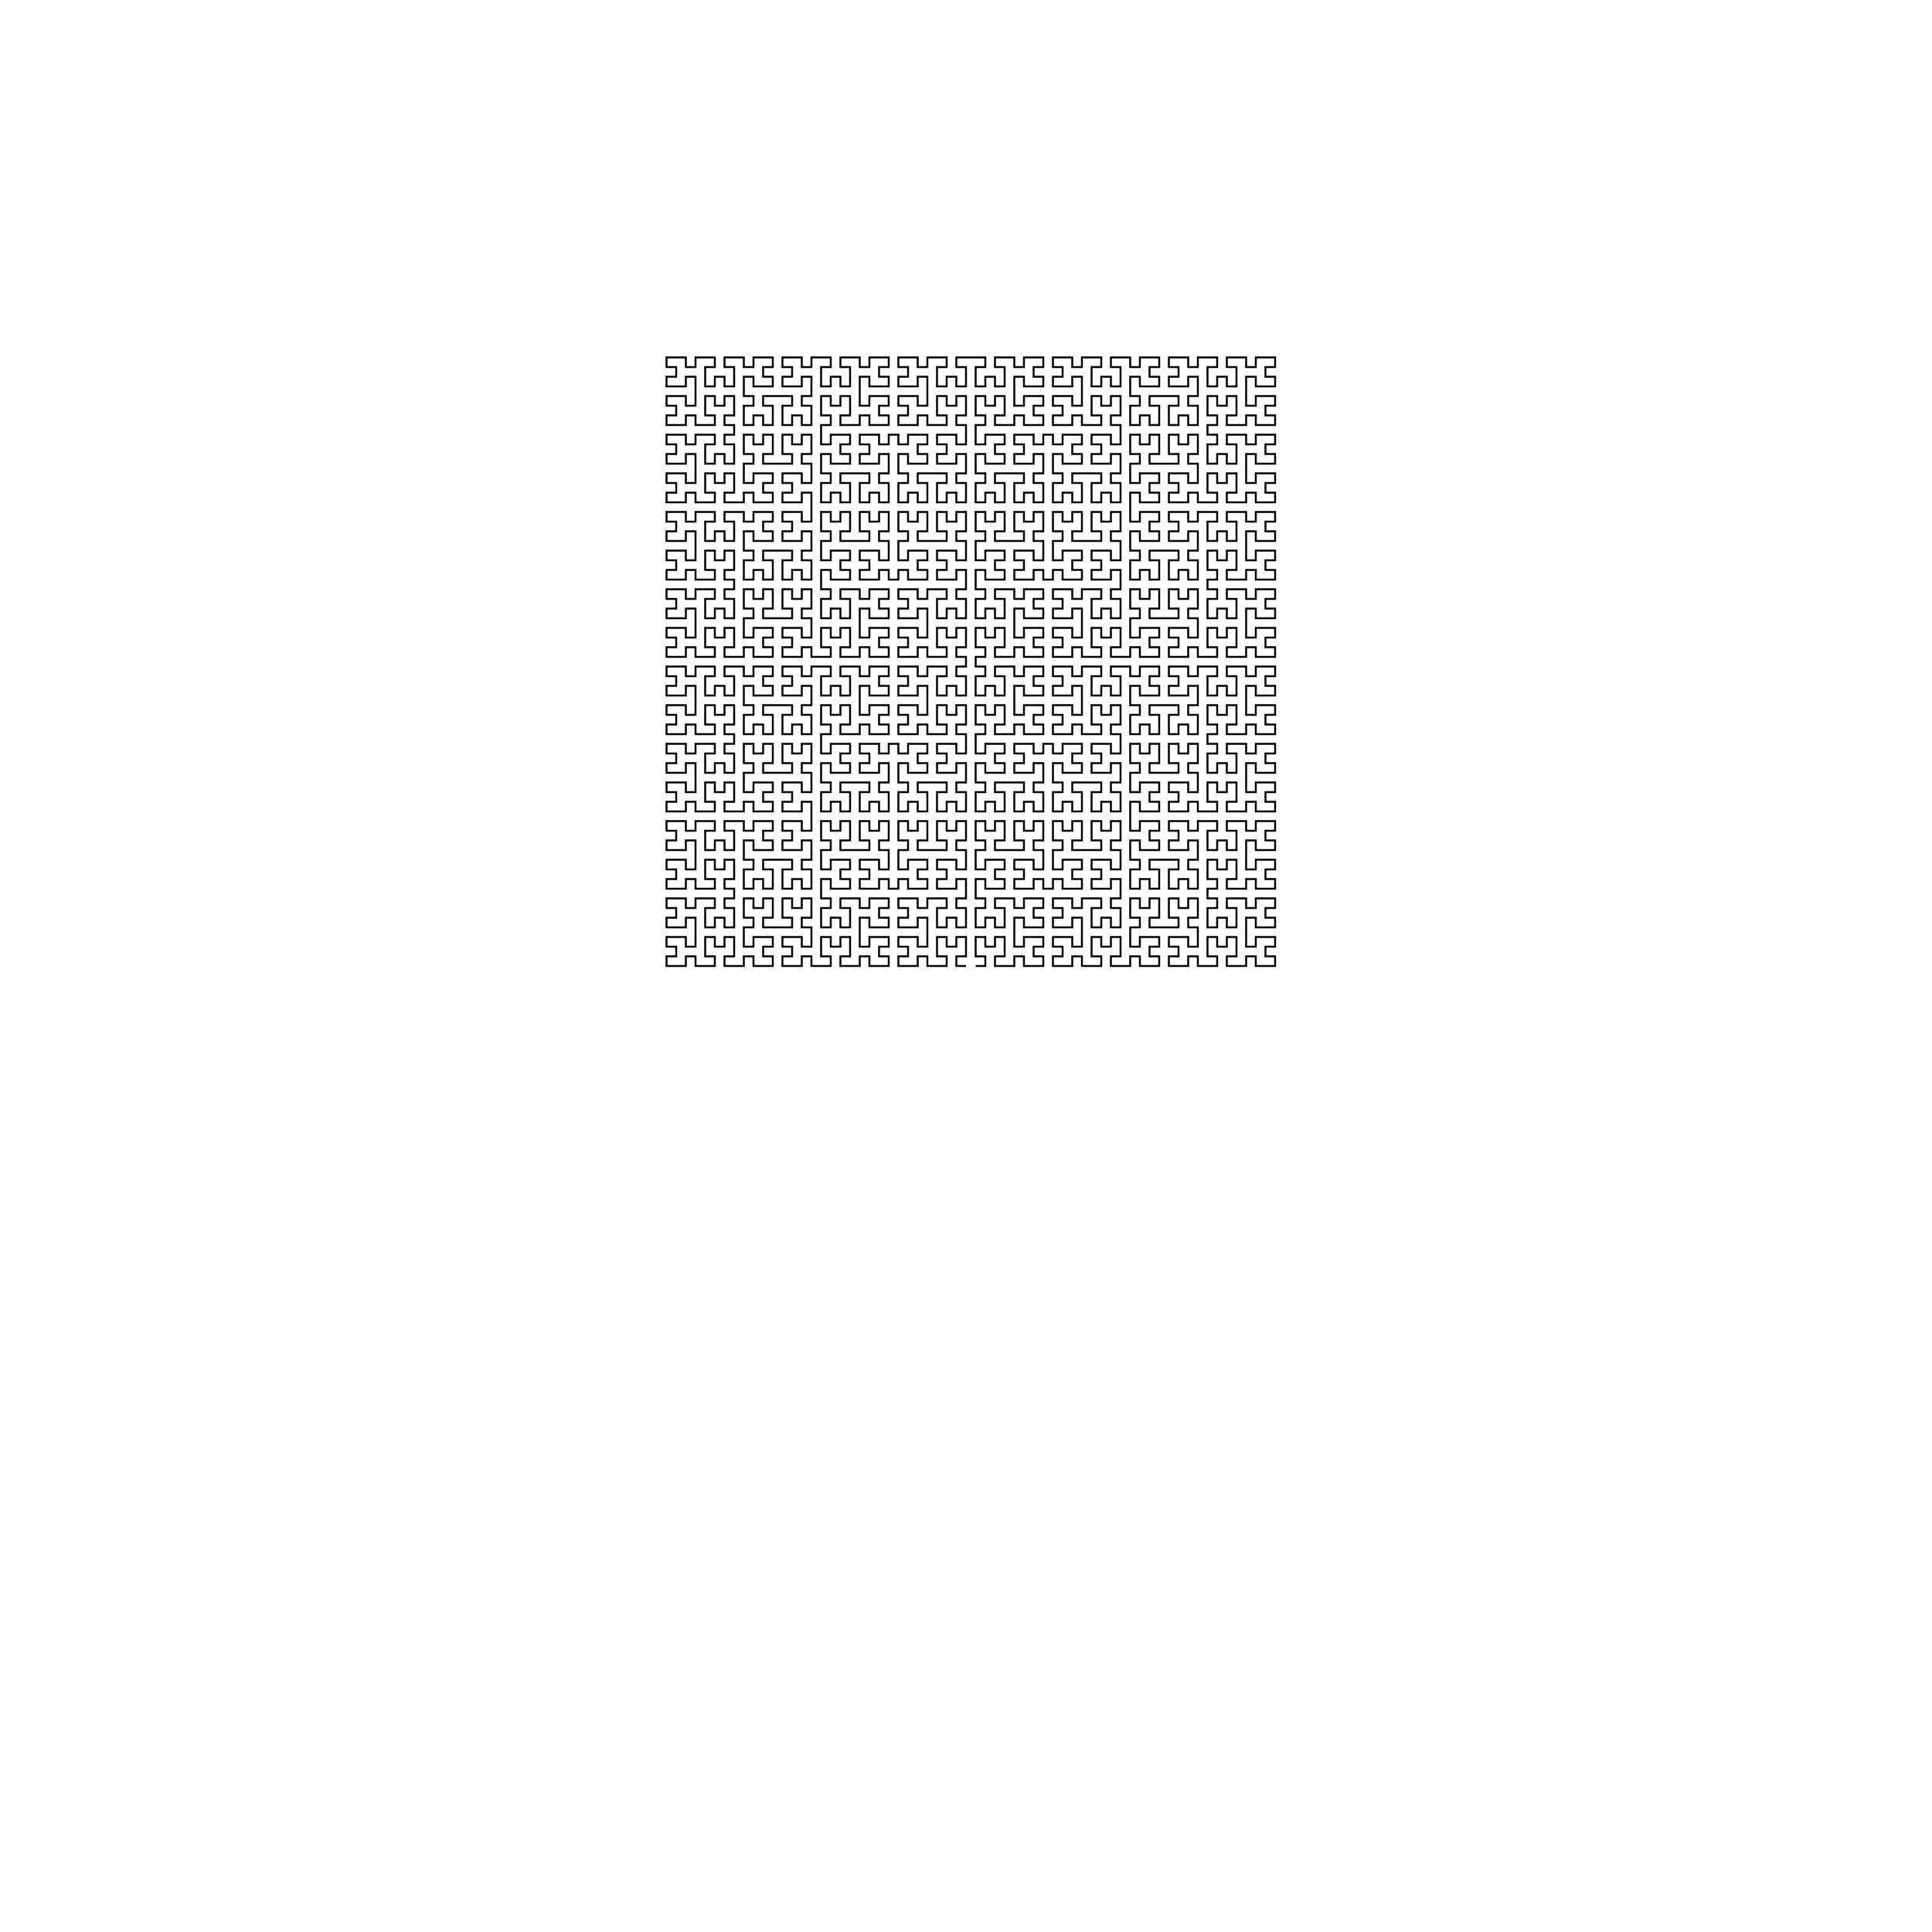 <?xml version="1.0" encoding="UTF-8"?>
<svg xmlns="http://www.w3.org/2000/svg" xmlns:xlink="http://www.w3.org/1999/xlink" width="1024pt" height="1024pt" viewBox="0 0 1024 1024" version="1.1">
<g id="surface26">
<path style="fill:none;stroke-width:0.001;stroke-linecap:butt;stroke-linejoin:miter;stroke:rgb(0%,0%,0%);stroke-opacity:1;stroke-miterlimit:10;" d="M 0.5 0.5 L 0.495 0.5 L 0.495 0.495 L 0.5 0.495 L 0.5 0.485 L 0.495 0.485 L 0.495 0.49 L 0.49 0.49 L 0.49 0.485 L 0.485 0.485 L 0.485 0.495 L 0.49 0.495 L 0.49 0.5 L 0.48 0.5 L 0.48 0.495 L 0.475 0.495 L 0.475 0.5 L 0.465 0.5 L 0.465 0.495 L 0.47 0.495 L 0.47 0.49 L 0.465 0.49 L 0.465 0.485 L 0.475 0.485 L 0.475 0.49 L 0.48 0.49 L 0.48 0.475 L 0.475 0.475 L 0.475 0.48 L 0.465 0.48 L 0.465 0.475 L 0.47 0.475 L 0.47 0.47 L 0.465 0.47 L 0.465 0.465 L 0.475 0.465 L 0.475 0.47 L 0.48 0.47 L 0.48 0.465 L 0.49 0.465 L 0.49 0.47 L 0.485 0.47 L 0.485 0.48 L 0.49 0.48 L 0.49 0.475 L 0.495 0.475 L 0.495 0.48 L 0.5 0.48 L 0.5 0.47 L 0.495 0.47 L 0.495 0.465 L 0.5 0.465 L 0.5 0.455 L 0.495 0.455 L 0.495 0.46 L 0.485 0.46 L 0.485 0.455 L 0.49 0.455 L 0.49 0.45 L 0.485 0.45 L 0.485 0.445 L 0.495 0.445 L 0.495 0.45 L 0.5 0.45 L 0.5 0.44 L 0.495 0.44 L 0.495 0.435 L 0.5 0.435 L 0.5 0.425 L 0.495 0.425 L 0.495 0.43 L 0.49 0.43 L 0.49 0.425 L 0.485 0.425 L 0.485 0.435 L 0.49 0.435 L 0.49 0.44 L 0.475 0.44 L 0.475 0.435 L 0.48 0.435 L 0.48 0.425 L 0.475 0.425 L 0.475 0.43 L 0.47 0.43 L 0.47 0.425 L 0.465 0.425 L 0.465 0.435 L 0.47 0.435 L 0.47 0.44 L 0.465 0.44 L 0.465 0.45 L 0.47 0.45 L 0.47 0.445 L 0.48 0.445 L 0.48 0.45 L 0.475 0.45 L 0.475 0.455 L 0.48 0.455 L 0.48 0.46 L 0.47 0.46 L 0.47 0.455 L 0.465 0.455 L 0.465 0.46 L 0.46 0.46 L 0.46 0.455 L 0.455 0.455 L 0.455 0.46 L 0.445 0.46 L 0.445 0.455 L 0.45 0.455 L 0.45 0.45 L 0.445 0.45 L 0.445 0.445 L 0.455 0.445 L 0.455 0.45 L 0.46 0.45 L 0.46 0.44 L 0.455 0.44 L 0.455 0.435 L 0.46 0.435 L 0.46 0.425 L 0.455 0.425 L 0.455 0.43 L 0.45 0.43 L 0.45 0.425 L 0.445 0.425 L 0.445 0.435 L 0.45 0.435 L 0.45 0.44 L 0.435 0.44 L 0.435 0.435 L 0.44 0.435 L 0.44 0.425 L 0.435 0.425 L 0.435 0.43 L 0.43 0.43 L 0.43 0.425 L 0.425 0.425 L 0.425 0.435 L 0.43 0.435 L 0.43 0.44 L 0.425 0.44 L 0.425 0.45 L 0.43 0.45 L 0.43 0.445 L 0.44 0.445 L 0.44 0.45 L 0.435 0.45 L 0.435 0.455 L 0.44 0.455 L 0.44 0.46 L 0.43 0.46 L 0.43 0.455 L 0.425 0.455 L 0.425 0.465 L 0.43 0.465 L 0.43 0.47 L 0.425 0.47 L 0.425 0.48 L 0.43 0.48 L 0.43 0.475 L 0.435 0.475 L 0.435 0.48 L 0.44 0.48 L 0.44 0.47 L 0.435 0.47 L 0.435 0.465 L 0.445 0.465 L 0.445 0.47 L 0.45 0.47 L 0.45 0.465 L 0.46 0.465 L 0.46 0.47 L 0.455 0.47 L 0.455 0.475 L 0.46 0.475 L 0.46 0.48 L 0.45 0.48 L 0.45 0.475 L 0.445 0.475 L 0.445 0.49 L 0.45 0.49 L 0.45 0.485 L 0.46 0.485 L 0.46 0.49 L 0.455 0.49 L 0.455 0.495 L 0.46 0.495 L 0.46 0.5 L 0.45 0.5 L 0.45 0.495 L 0.445 0.495 L 0.445 0.5 L 0.435 0.5 L 0.435 0.495 L 0.44 0.495 L 0.44 0.485 L 0.435 0.485 L 0.435 0.49 L 0.43 0.49 L 0.43 0.485 L 0.425 0.485 L 0.425 0.495 L 0.43 0.495 L 0.43 0.5 L 0.42 0.5 L 0.42 0.495 L 0.415 0.495 L 0.415 0.5 L 0.405 0.5 L 0.405 0.495 L 0.41 0.495 L 0.41 0.49 L 0.405 0.49 L 0.405 0.485 L 0.415 0.485 L 0.415 0.49 L 0.42 0.49 L 0.42 0.48 L 0.415 0.48 L 0.415 0.475 L 0.42 0.475 L 0.42 0.465 L 0.415 0.465 L 0.415 0.47 L 0.41 0.47 L 0.41 0.465 L 0.405 0.465 L 0.405 0.475 L 0.41 0.475 L 0.41 0.48 L 0.395 0.48 L 0.395 0.475 L 0.4 0.475 L 0.4 0.465 L 0.395 0.465 L 0.395 0.47 L 0.39 0.47 L 0.39 0.465 L 0.385 0.465 L 0.385 0.475 L 0.39 0.475 L 0.39 0.48 L 0.385 0.48 L 0.385 0.49 L 0.39 0.49 L 0.39 0.485 L 0.4 0.485 L 0.4 0.49 L 0.395 0.49 L 0.395 0.495 L 0.4 0.495 L 0.4 0.5 L 0.39 0.5 L 0.39 0.495 L 0.385 0.495 L 0.385 0.5 L 0.375 0.5 L 0.375 0.495 L 0.38 0.495 L 0.38 0.485 L 0.375 0.485 L 0.375 0.49 L 0.37 0.49 L 0.37 0.485 L 0.365 0.485 L 0.365 0.495 L 0.37 0.495 L 0.37 0.5 L 0.36 0.5 L 0.36 0.495 L 0.355 0.495 L 0.355 0.5 L 0.345 0.5 L 0.345 0.495 L 0.35 0.495 L 0.35 0.49 L 0.345 0.49 L 0.345 0.485 L 0.355 0.485 L 0.355 0.49 L 0.36 0.49 L 0.36 0.475 L 0.355 0.475 L 0.355 0.48 L 0.345 0.48 L 0.345 0.475 L 0.35 0.475 L 0.35 0.47 L 0.345 0.47 L 0.345 0.465 L 0.355 0.465 L 0.355 0.47 L 0.36 0.47 L 0.36 0.465 L 0.37 0.465 L 0.37 0.47 L 0.365 0.47 L 0.365 0.48 L 0.37 0.48 L 0.37 0.475 L 0.375 0.475 L 0.375 0.48 L 0.38 0.48 L 0.38 0.47 L 0.375 0.47 L 0.375 0.465 L 0.38 0.465 L 0.38 0.46 L 0.375 0.46 L 0.375 0.455 L 0.38 0.455 L 0.38 0.445 L 0.375 0.445 L 0.375 0.45 L 0.37 0.45 L 0.37 0.445 L 0.365 0.445 L 0.365 0.455 L 0.37 0.455 L 0.37 0.46 L 0.36 0.46 L 0.36 0.455 L 0.355 0.455 L 0.355 0.46 L 0.345 0.46 L 0.345 0.455 L 0.35 0.455 L 0.35 0.45 L 0.345 0.45 L 0.345 0.445 L 0.355 0.445 L 0.355 0.45 L 0.36 0.45 L 0.36 0.435 L 0.355 0.435 L 0.355 0.44 L 0.345 0.44 L 0.345 0.435 L 0.35 0.435 L 0.35 0.43 L 0.345 0.43 L 0.345 0.425 L 0.355 0.425 L 0.355 0.43 L 0.36 0.43 L 0.36 0.425 L 0.37 0.425 L 0.37 0.43 L 0.365 0.43 L 0.365 0.44 L 0.37 0.44 L 0.37 0.435 L 0.375 0.435 L 0.375 0.44 L 0.38 0.44 L 0.38 0.43 L 0.375 0.43 L 0.375 0.425 L 0.385 0.425 L 0.385 0.43 L 0.39 0.43 L 0.39 0.425 L 0.4 0.425 L 0.4 0.43 L 0.395 0.43 L 0.395 0.435 L 0.4 0.435 L 0.4 0.44 L 0.39 0.44 L 0.39 0.435 L 0.385 0.435 L 0.385 0.445 L 0.39 0.445 L 0.39 0.45 L 0.385 0.45 L 0.385 0.46 L 0.39 0.46 L 0.39 0.455 L 0.395 0.455 L 0.395 0.46 L 0.4 0.46 L 0.4 0.45 L 0.395 0.45 L 0.395 0.445 L 0.41 0.445 L 0.41 0.45 L 0.405 0.45 L 0.405 0.46 L 0.41 0.46 L 0.41 0.455 L 0.415 0.455 L 0.415 0.46 L 0.42 0.46 L 0.42 0.45 L 0.415 0.45 L 0.415 0.445 L 0.42 0.445 L 0.42 0.435 L 0.415 0.435 L 0.415 0.44 L 0.405 0.44 L 0.405 0.435 L 0.41 0.435 L 0.41 0.43 L 0.405 0.43 L 0.405 0.425 L 0.415 0.425 L 0.415 0.43 L 0.42 0.43 L 0.42 0.415 L 0.415 0.415 L 0.415 0.42 L 0.405 0.42 L 0.405 0.415 L 0.41 0.415 L 0.41 0.41 L 0.405 0.41 L 0.405 0.405 L 0.415 0.405 L 0.415 0.41 L 0.42 0.41 L 0.42 0.4 L 0.415 0.4 L 0.415 0.395 L 0.42 0.395 L 0.42 0.385 L 0.415 0.385 L 0.415 0.39 L 0.41 0.39 L 0.41 0.385 L 0.405 0.385 L 0.405 0.395 L 0.41 0.395 L 0.41 0.4 L 0.395 0.4 L 0.395 0.395 L 0.4 0.395 L 0.4 0.385 L 0.395 0.385 L 0.395 0.39 L 0.39 0.39 L 0.39 0.385 L 0.385 0.385 L 0.385 0.395 L 0.39 0.395 L 0.39 0.4 L 0.385 0.4 L 0.385 0.41 L 0.39 0.41 L 0.39 0.405 L 0.4 0.405 L 0.4 0.41 L 0.395 0.41 L 0.395 0.415 L 0.4 0.415 L 0.4 0.42 L 0.39 0.42 L 0.39 0.415 L 0.385 0.415 L 0.385 0.42 L 0.375 0.42 L 0.375 0.415 L 0.38 0.415 L 0.38 0.405 L 0.375 0.405 L 0.375 0.41 L 0.37 0.41 L 0.37 0.405 L 0.365 0.405 L 0.365 0.415 L 0.37 0.415 L 0.37 0.42 L 0.36 0.42 L 0.36 0.415 L 0.355 0.415 L 0.355 0.42 L 0.345 0.42 L 0.345 0.415 L 0.35 0.415 L 0.35 0.41 L 0.345 0.41 L 0.345 0.405 L 0.355 0.405 L 0.355 0.41 L 0.36 0.41 L 0.36 0.395 L 0.355 0.395 L 0.355 0.4 L 0.345 0.4 L 0.345 0.395 L 0.35 0.395 L 0.35 0.39 L 0.345 0.39 L 0.345 0.385 L 0.355 0.385 L 0.355 0.39 L 0.36 0.39 L 0.36 0.385 L 0.37 0.385 L 0.37 0.39 L 0.365 0.39 L 0.365 0.4 L 0.37 0.4 L 0.37 0.395 L 0.375 0.395 L 0.375 0.4 L 0.38 0.4 L 0.38 0.39 L 0.375 0.39 L 0.375 0.385 L 0.38 0.385 L 0.38 0.38 L 0.375 0.38 L 0.375 0.375 L 0.38 0.375 L 0.38 0.365 L 0.375 0.365 L 0.375 0.37 L 0.37 0.37 L 0.37 0.365 L 0.365 0.365 L 0.365 0.375 L 0.37 0.375 L 0.37 0.38 L 0.36 0.38 L 0.36 0.375 L 0.355 0.375 L 0.355 0.38 L 0.345 0.38 L 0.345 0.375 L 0.35 0.375 L 0.35 0.37 L 0.345 0.37 L 0.345 0.365 L 0.355 0.365 L 0.355 0.37 L 0.36 0.37 L 0.36 0.355 L 0.355 0.355 L 0.355 0.36 L 0.345 0.36 L 0.345 0.355 L 0.35 0.355 L 0.35 0.35 L 0.345 0.35 L 0.345 0.345 L 0.355 0.345 L 0.355 0.35 L 0.36 0.35 L 0.36 0.345 L 0.37 0.345 L 0.37 0.35 L 0.365 0.35 L 0.365 0.36 L 0.37 0.36 L 0.37 0.355 L 0.375 0.355 L 0.375 0.36 L 0.38 0.36 L 0.38 0.35 L 0.375 0.35 L 0.375 0.345 L 0.385 0.345 L 0.385 0.35 L 0.39 0.35 L 0.39 0.345 L 0.4 0.345 L 0.4 0.35 L 0.395 0.35 L 0.395 0.355 L 0.4 0.355 L 0.4 0.36 L 0.39 0.36 L 0.39 0.355 L 0.385 0.355 L 0.385 0.365 L 0.39 0.365 L 0.39 0.37 L 0.385 0.37 L 0.385 0.38 L 0.39 0.38 L 0.39 0.375 L 0.395 0.375 L 0.395 0.38 L 0.4 0.38 L 0.4 0.37 L 0.395 0.37 L 0.395 0.365 L 0.41 0.365 L 0.41 0.37 L 0.405 0.37 L 0.405 0.38 L 0.41 0.38 L 0.41 0.375 L 0.415 0.375 L 0.415 0.38 L 0.42 0.38 L 0.42 0.37 L 0.415 0.37 L 0.415 0.365 L 0.42 0.365 L 0.42 0.355 L 0.415 0.355 L 0.415 0.36 L 0.405 0.36 L 0.405 0.355 L 0.41 0.355 L 0.41 0.35 L 0.405 0.35 L 0.405 0.345 L 0.415 0.345 L 0.415 0.35 L 0.42 0.35 L 0.42 0.345 L 0.43 0.345 L 0.43 0.35 L 0.425 0.35 L 0.425 0.36 L 0.43 0.36 L 0.43 0.355 L 0.435 0.355 L 0.435 0.36 L 0.44 0.36 L 0.44 0.35 L 0.435 0.35 L 0.435 0.345 L 0.445 0.345 L 0.445 0.35 L 0.45 0.35 L 0.45 0.345 L 0.46 0.345 L 0.46 0.35 L 0.455 0.35 L 0.455 0.355 L 0.46 0.355 L 0.46 0.36 L 0.45 0.36 L 0.45 0.355 L 0.445 0.355 L 0.445 0.37 L 0.45 0.37 L 0.45 0.365 L 0.46 0.365 L 0.46 0.37 L 0.455 0.37 L 0.455 0.375 L 0.46 0.375 L 0.46 0.38 L 0.45 0.38 L 0.45 0.375 L 0.445 0.375 L 0.445 0.38 L 0.435 0.38 L 0.435 0.375 L 0.44 0.375 L 0.44 0.365 L 0.435 0.365 L 0.435 0.37 L 0.43 0.37 L 0.43 0.365 L 0.425 0.365 L 0.425 0.375 L 0.43 0.375 L 0.43 0.38 L 0.425 0.38 L 0.425 0.39 L 0.43 0.39 L 0.43 0.385 L 0.44 0.385 L 0.44 0.39 L 0.435 0.39 L 0.435 0.395 L 0.44 0.395 L 0.44 0.4 L 0.43 0.4 L 0.43 0.395 L 0.425 0.395 L 0.425 0.405 L 0.43 0.405 L 0.43 0.41 L 0.425 0.41 L 0.425 0.42 L 0.43 0.42 L 0.43 0.415 L 0.435 0.415 L 0.435 0.42 L 0.44 0.42 L 0.44 0.41 L 0.435 0.41 L 0.435 0.405 L 0.45 0.405 L 0.45 0.41 L 0.445 0.41 L 0.445 0.42 L 0.45 0.42 L 0.45 0.415 L 0.455 0.415 L 0.455 0.42 L 0.46 0.42 L 0.46 0.41 L 0.455 0.41 L 0.455 0.405 L 0.46 0.405 L 0.46 0.395 L 0.455 0.395 L 0.455 0.4 L 0.445 0.4 L 0.445 0.395 L 0.45 0.395 L 0.45 0.39 L 0.445 0.39 L 0.445 0.385 L 0.455 0.385 L 0.455 0.39 L 0.46 0.39 L 0.46 0.385 L 0.465 0.385 L 0.465 0.39 L 0.47 0.39 L 0.47 0.385 L 0.48 0.385 L 0.48 0.39 L 0.475 0.39 L 0.475 0.395 L 0.48 0.395 L 0.48 0.4 L 0.47 0.4 L 0.47 0.395 L 0.465 0.395 L 0.465 0.405 L 0.47 0.405 L 0.47 0.41 L 0.465 0.41 L 0.465 0.42 L 0.47 0.42 L 0.47 0.415 L 0.475 0.415 L 0.475 0.42 L 0.48 0.42 L 0.48 0.41 L 0.475 0.41 L 0.475 0.405 L 0.49 0.405 L 0.49 0.41 L 0.485 0.41 L 0.485 0.42 L 0.49 0.42 L 0.49 0.415 L 0.495 0.415 L 0.495 0.42 L 0.5 0.42 L 0.5 0.41 L 0.495 0.41 L 0.495 0.405 L 0.5 0.405 L 0.5 0.395 L 0.495 0.395 L 0.495 0.4 L 0.485 0.4 L 0.485 0.395 L 0.49 0.395 L 0.49 0.39 L 0.485 0.39 L 0.485 0.385 L 0.495 0.385 L 0.495 0.39 L 0.5 0.39 L 0.5 0.38 L 0.495 0.38 L 0.495 0.375 L 0.5 0.375 L 0.5 0.365 L 0.495 0.365 L 0.495 0.37 L 0.49 0.37 L 0.49 0.365 L 0.485 0.365 L 0.485 0.375 L 0.49 0.375 L 0.49 0.38 L 0.48 0.38 L 0.48 0.375 L 0.475 0.375 L 0.475 0.38 L 0.465 0.38 L 0.465 0.375 L 0.47 0.375 L 0.47 0.37 L 0.465 0.37 L 0.465 0.365 L 0.475 0.365 L 0.475 0.37 L 0.48 0.37 L 0.48 0.355 L 0.475 0.355 L 0.475 0.36 L 0.465 0.36 L 0.465 0.355 L 0.47 0.355 L 0.47 0.35 L 0.465 0.35 L 0.465 0.345 L 0.475 0.345 L 0.475 0.35 L 0.48 0.35 L 0.48 0.345 L 0.49 0.345 L 0.49 0.35 L 0.485 0.35 L 0.485 0.36 L 0.49 0.36 L 0.49 0.355 L 0.495 0.355 L 0.495 0.36 L 0.5 0.36 L 0.5 0.35 L 0.495 0.35 L 0.495 0.345 L 0.5 0.345 L 0.5 0.34 L 0.495 0.34 L 0.495 0.335 L 0.5 0.335 L 0.5 0.325 L 0.495 0.325 L 0.495 0.33 L 0.49 0.33 L 0.49 0.325 L 0.485 0.325 L 0.485 0.335 L 0.49 0.335 L 0.49 0.34 L 0.48 0.34 L 0.48 0.335 L 0.475 0.335 L 0.475 0.34 L 0.465 0.34 L 0.465 0.335 L 0.47 0.335 L 0.47 0.33 L 0.465 0.33 L 0.465 0.325 L 0.475 0.325 L 0.475 0.33 L 0.48 0.33 L 0.48 0.315 L 0.475 0.315 L 0.475 0.32 L 0.465 0.32 L 0.465 0.315 L 0.47 0.315 L 0.47 0.31 L 0.465 0.31 L 0.465 0.305 L 0.475 0.305 L 0.475 0.31 L 0.48 0.31 L 0.48 0.305 L 0.49 0.305 L 0.49 0.31 L 0.485 0.31 L 0.485 0.32 L 0.49 0.32 L 0.49 0.315 L 0.495 0.315 L 0.495 0.32 L 0.5 0.32 L 0.5 0.31 L 0.495 0.31 L 0.495 0.305 L 0.5 0.305 L 0.5 0.295 L 0.495 0.295 L 0.495 0.3 L 0.485 0.3 L 0.485 0.295 L 0.49 0.295 L 0.49 0.29 L 0.485 0.29 L 0.485 0.285 L 0.495 0.285 L 0.495 0.29 L 0.5 0.29 L 0.5 0.28 L 0.495 0.28 L 0.495 0.275 L 0.5 0.275 L 0.5 0.265 L 0.495 0.265 L 0.495 0.27 L 0.49 0.27 L 0.49 0.265 L 0.485 0.265 L 0.485 0.275 L 0.49 0.275 L 0.49 0.28 L 0.475 0.28 L 0.475 0.275 L 0.48 0.275 L 0.48 0.265 L 0.475 0.265 L 0.475 0.27 L 0.47 0.27 L 0.47 0.265 L 0.465 0.265 L 0.465 0.275 L 0.47 0.275 L 0.47 0.28 L 0.465 0.28 L 0.465 0.29 L 0.47 0.29 L 0.47 0.285 L 0.48 0.285 L 0.48 0.29 L 0.475 0.29 L 0.475 0.295 L 0.48 0.295 L 0.48 0.3 L 0.47 0.3 L 0.47 0.295 L 0.465 0.295 L 0.465 0.3 L 0.46 0.3 L 0.46 0.295 L 0.455 0.295 L 0.455 0.3 L 0.445 0.3 L 0.445 0.295 L 0.45 0.295 L 0.45 0.29 L 0.445 0.29 L 0.445 0.285 L 0.455 0.285 L 0.455 0.29 L 0.46 0.29 L 0.46 0.28 L 0.455 0.28 L 0.455 0.275 L 0.46 0.275 L 0.46 0.265 L 0.455 0.265 L 0.455 0.27 L 0.45 0.27 L 0.45 0.265 L 0.445 0.265 L 0.445 0.275 L 0.45 0.275 L 0.45 0.28 L 0.435 0.28 L 0.435 0.275 L 0.44 0.275 L 0.44 0.265 L 0.435 0.265 L 0.435 0.27 L 0.43 0.27 L 0.43 0.265 L 0.425 0.265 L 0.425 0.275 L 0.43 0.275 L 0.43 0.28 L 0.425 0.28 L 0.425 0.29 L 0.43 0.29 L 0.43 0.285 L 0.44 0.285 L 0.44 0.29 L 0.435 0.29 L 0.435 0.295 L 0.44 0.295 L 0.44 0.3 L 0.43 0.3 L 0.43 0.295 L 0.425 0.295 L 0.425 0.305 L 0.43 0.305 L 0.43 0.31 L 0.425 0.31 L 0.425 0.32 L 0.43 0.32 L 0.43 0.315 L 0.435 0.315 L 0.435 0.32 L 0.44 0.32 L 0.44 0.31 L 0.435 0.31 L 0.435 0.305 L 0.445 0.305 L 0.445 0.31 L 0.45 0.31 L 0.45 0.305 L 0.46 0.305 L 0.46 0.31 L 0.455 0.31 L 0.455 0.315 L 0.46 0.315 L 0.46 0.32 L 0.45 0.32 L 0.45 0.315 L 0.445 0.315 L 0.445 0.33 L 0.45 0.33 L 0.45 0.325 L 0.46 0.325 L 0.46 0.33 L 0.455 0.33 L 0.455 0.335 L 0.46 0.335 L 0.46 0.34 L 0.45 0.34 L 0.45 0.335 L 0.445 0.335 L 0.445 0.34 L 0.435 0.34 L 0.435 0.335 L 0.44 0.335 L 0.44 0.325 L 0.435 0.325 L 0.435 0.33 L 0.43 0.33 L 0.43 0.325 L 0.425 0.325 L 0.425 0.335 L 0.43 0.335 L 0.43 0.34 L 0.42 0.34 L 0.42 0.335 L 0.415 0.335 L 0.415 0.34 L 0.405 0.34 L 0.405 0.335 L 0.41 0.335 L 0.41 0.33 L 0.405 0.33 L 0.405 0.325 L 0.415 0.325 L 0.415 0.33 L 0.42 0.33 L 0.42 0.32 L 0.415 0.32 L 0.415 0.315 L 0.42 0.315 L 0.42 0.305 L 0.415 0.305 L 0.415 0.31 L 0.41 0.31 L 0.41 0.305 L 0.405 0.305 L 0.405 0.315 L 0.41 0.315 L 0.41 0.32 L 0.395 0.32 L 0.395 0.315 L 0.4 0.315 L 0.4 0.305 L 0.395 0.305 L 0.395 0.31 L 0.39 0.31 L 0.39 0.305 L 0.385 0.305 L 0.385 0.315 L 0.39 0.315 L 0.39 0.32 L 0.385 0.32 L 0.385 0.33 L 0.39 0.33 L 0.39 0.325 L 0.4 0.325 L 0.4 0.33 L 0.395 0.33 L 0.395 0.335 L 0.4 0.335 L 0.4 0.34 L 0.39 0.34 L 0.39 0.335 L 0.385 0.335 L 0.385 0.34 L 0.375 0.34 L 0.375 0.335 L 0.38 0.335 L 0.38 0.325 L 0.375 0.325 L 0.375 0.33 L 0.37 0.33 L 0.37 0.325 L 0.365 0.325 L 0.365 0.335 L 0.37 0.335 L 0.37 0.34 L 0.36 0.34 L 0.36 0.335 L 0.355 0.335 L 0.355 0.34 L 0.345 0.34 L 0.345 0.335 L 0.35 0.335 L 0.35 0.33 L 0.345 0.33 L 0.345 0.325 L 0.355 0.325 L 0.355 0.33 L 0.36 0.33 L 0.36 0.315 L 0.355 0.315 L 0.355 0.32 L 0.345 0.32 L 0.345 0.315 L 0.35 0.315 L 0.35 0.31 L 0.345 0.31 L 0.345 0.305 L 0.355 0.305 L 0.355 0.31 L 0.36 0.31 L 0.36 0.305 L 0.37 0.305 L 0.37 0.31 L 0.365 0.31 L 0.365 0.32 L 0.37 0.32 L 0.37 0.315 L 0.375 0.315 L 0.375 0.32 L 0.38 0.32 L 0.38 0.31 L 0.375 0.31 L 0.375 0.305 L 0.38 0.305 L 0.38 0.3 L 0.375 0.3 L 0.375 0.295 L 0.38 0.295 L 0.38 0.285 L 0.375 0.285 L 0.375 0.29 L 0.37 0.29 L 0.37 0.285 L 0.365 0.285 L 0.365 0.295 L 0.37 0.295 L 0.37 0.3 L 0.36 0.3 L 0.36 0.295 L 0.355 0.295 L 0.355 0.3 L 0.345 0.3 L 0.345 0.295 L 0.35 0.295 L 0.35 0.29 L 0.345 0.29 L 0.345 0.285 L 0.355 0.285 L 0.355 0.29 L 0.36 0.29 L 0.36 0.275 L 0.355 0.275 L 0.355 0.28 L 0.345 0.28 L 0.345 0.275 L 0.35 0.275 L 0.35 0.27 L 0.345 0.27 L 0.345 0.265 L 0.355 0.265 L 0.355 0.27 L 0.36 0.27 L 0.36 0.265 L 0.37 0.265 L 0.37 0.27 L 0.365 0.27 L 0.365 0.28 L 0.37 0.28 L 0.37 0.275 L 0.375 0.275 L 0.375 0.28 L 0.38 0.28 L 0.38 0.27 L 0.375 0.27 L 0.375 0.265 L 0.385 0.265 L 0.385 0.27 L 0.39 0.27 L 0.39 0.265 L 0.4 0.265 L 0.4 0.27 L 0.395 0.27 L 0.395 0.275 L 0.4 0.275 L 0.4 0.28 L 0.39 0.28 L 0.39 0.275 L 0.385 0.275 L 0.385 0.285 L 0.39 0.285 L 0.39 0.29 L 0.385 0.29 L 0.385 0.3 L 0.39 0.3 L 0.39 0.295 L 0.395 0.295 L 0.395 0.3 L 0.4 0.3 L 0.4 0.29 L 0.395 0.29 L 0.395 0.285 L 0.41 0.285 L 0.41 0.29 L 0.405 0.29 L 0.405 0.3 L 0.41 0.3 L 0.41 0.295 L 0.415 0.295 L 0.415 0.3 L 0.42 0.3 L 0.42 0.29 L 0.415 0.29 L 0.415 0.285 L 0.42 0.285 L 0.42 0.275 L 0.415 0.275 L 0.415 0.28 L 0.405 0.28 L 0.405 0.275 L 0.41 0.275 L 0.41 0.27 L 0.405 0.27 L 0.405 0.265 L 0.415 0.265 L 0.415 0.27 L 0.42 0.27 L 0.42 0.255 L 0.415 0.255 L 0.415 0.26 L 0.405 0.26 L 0.405 0.255 L 0.41 0.255 L 0.41 0.25 L 0.405 0.25 L 0.405 0.245 L 0.415 0.245 L 0.415 0.25 L 0.42 0.25 L 0.42 0.24 L 0.415 0.24 L 0.415 0.235 L 0.42 0.235 L 0.42 0.225 L 0.415 0.225 L 0.415 0.23 L 0.41 0.23 L 0.41 0.225 L 0.405 0.225 L 0.405 0.235 L 0.41 0.235 L 0.41 0.24 L 0.395 0.24 L 0.395 0.235 L 0.4 0.235 L 0.4 0.225 L 0.395 0.225 L 0.395 0.23 L 0.39 0.23 L 0.39 0.225 L 0.385 0.225 L 0.385 0.235 L 0.39 0.235 L 0.39 0.24 L 0.385 0.24 L 0.385 0.25 L 0.39 0.25 L 0.39 0.245 L 0.4 0.245 L 0.4 0.25 L 0.395 0.25 L 0.395 0.255 L 0.4 0.255 L 0.4 0.26 L 0.39 0.26 L 0.39 0.255 L 0.385 0.255 L 0.385 0.26 L 0.375 0.26 L 0.375 0.255 L 0.38 0.255 L 0.38 0.245 L 0.375 0.245 L 0.375 0.25 L 0.37 0.25 L 0.37 0.245 L 0.365 0.245 L 0.365 0.255 L 0.37 0.255 L 0.37 0.26 L 0.36 0.26 L 0.36 0.255 L 0.355 0.255 L 0.355 0.26 L 0.345 0.26 L 0.345 0.255 L 0.35 0.255 L 0.35 0.25 L 0.345 0.25 L 0.345 0.245 L 0.355 0.245 L 0.355 0.25 L 0.36 0.25 L 0.36 0.235 L 0.355 0.235 L 0.355 0.24 L 0.345 0.24 L 0.345 0.235 L 0.35 0.235 L 0.35 0.23 L 0.345 0.23 L 0.345 0.225 L 0.355 0.225 L 0.355 0.23 L 0.36 0.23 L 0.36 0.225 L 0.37 0.225 L 0.37 0.23 L 0.365 0.23 L 0.365 0.24 L 0.37 0.24 L 0.37 0.235 L 0.375 0.235 L 0.375 0.24 L 0.38 0.24 L 0.38 0.23 L 0.375 0.23 L 0.375 0.225 L 0.38 0.225 L 0.38 0.22 L 0.375 0.22 L 0.375 0.215 L 0.38 0.215 L 0.38 0.205 L 0.375 0.205 L 0.375 0.21 L 0.37 0.21 L 0.37 0.205 L 0.365 0.205 L 0.365 0.215 L 0.37 0.215 L 0.37 0.22 L 0.36 0.22 L 0.36 0.215 L 0.355 0.215 L 0.355 0.22 L 0.345 0.22 L 0.345 0.215 L 0.35 0.215 L 0.35 0.21 L 0.345 0.21 L 0.345 0.205 L 0.355 0.205 L 0.355 0.21 L 0.36 0.21 L 0.36 0.195 L 0.355 0.195 L 0.355 0.2 L 0.345 0.2 L 0.345 0.195 L 0.35 0.195 L 0.35 0.19 L 0.345 0.19 L 0.345 0.185 L 0.355 0.185 L 0.355 0.19 L 0.36 0.19 L 0.36 0.185 L 0.37 0.185 L 0.37 0.19 L 0.365 0.19 L 0.365 0.2 L 0.37 0.2 L 0.37 0.195 L 0.375 0.195 L 0.375 0.2 L 0.38 0.2 L 0.38 0.19 L 0.375 0.19 L 0.375 0.185 L 0.385 0.185 L 0.385 0.19 L 0.39 0.19 L 0.39 0.185 L 0.4 0.185 L 0.4 0.19 L 0.395 0.19 L 0.395 0.195 L 0.4 0.195 L 0.4 0.2 L 0.39 0.2 L 0.39 0.195 L 0.385 0.195 L 0.385 0.205 L 0.39 0.205 L 0.39 0.21 L 0.385 0.21 L 0.385 0.22 L 0.39 0.22 L 0.39 0.215 L 0.395 0.215 L 0.395 0.22 L 0.4 0.22 L 0.4 0.21 L 0.395 0.21 L 0.395 0.205 L 0.41 0.205 L 0.41 0.21 L 0.405 0.21 L 0.405 0.22 L 0.41 0.22 L 0.41 0.215 L 0.415 0.215 L 0.415 0.22 L 0.42 0.22 L 0.42 0.21 L 0.415 0.21 L 0.415 0.205 L 0.42 0.205 L 0.42 0.195 L 0.415 0.195 L 0.415 0.2 L 0.405 0.2 L 0.405 0.195 L 0.41 0.195 L 0.41 0.19 L 0.405 0.19 L 0.405 0.185 L 0.415 0.185 L 0.415 0.19 L 0.42 0.19 L 0.42 0.185 L 0.43 0.185 L 0.43 0.19 L 0.425 0.19 L 0.425 0.2 L 0.43 0.2 L 0.43 0.195 L 0.435 0.195 L 0.435 0.2 L 0.44 0.2 L 0.44 0.19 L 0.435 0.19 L 0.435 0.185 L 0.445 0.185 L 0.445 0.19 L 0.45 0.19 L 0.45 0.185 L 0.46 0.185 L 0.46 0.19 L 0.455 0.19 L 0.455 0.195 L 0.46 0.195 L 0.46 0.2 L 0.45 0.2 L 0.45 0.195 L 0.445 0.195 L 0.445 0.21 L 0.45 0.21 L 0.45 0.205 L 0.46 0.205 L 0.46 0.21 L 0.455 0.21 L 0.455 0.215 L 0.46 0.215 L 0.46 0.22 L 0.45 0.22 L 0.45 0.215 L 0.445 0.215 L 0.445 0.22 L 0.435 0.22 L 0.435 0.215 L 0.44 0.215 L 0.44 0.205 L 0.435 0.205 L 0.435 0.21 L 0.43 0.21 L 0.43 0.205 L 0.425 0.205 L 0.425 0.215 L 0.43 0.215 L 0.43 0.22 L 0.425 0.22 L 0.425 0.23 L 0.43 0.23 L 0.43 0.225 L 0.44 0.225 L 0.44 0.23 L 0.435 0.23 L 0.435 0.235 L 0.44 0.235 L 0.44 0.24 L 0.43 0.24 L 0.43 0.235 L 0.425 0.235 L 0.425 0.245 L 0.43 0.245 L 0.43 0.25 L 0.425 0.25 L 0.425 0.26 L 0.43 0.26 L 0.43 0.255 L 0.435 0.255 L 0.435 0.26 L 0.44 0.26 L 0.44 0.25 L 0.435 0.25 L 0.435 0.245 L 0.45 0.245 L 0.45 0.25 L 0.445 0.25 L 0.445 0.26 L 0.45 0.26 L 0.45 0.255 L 0.455 0.255 L 0.455 0.26 L 0.46 0.26 L 0.46 0.25 L 0.455 0.25 L 0.455 0.245 L 0.46 0.245 L 0.46 0.235 L 0.455 0.235 L 0.455 0.24 L 0.445 0.24 L 0.445 0.235 L 0.45 0.235 L 0.45 0.23 L 0.445 0.23 L 0.445 0.225 L 0.455 0.225 L 0.455 0.23 L 0.46 0.23 L 0.46 0.225 L 0.465 0.225 L 0.465 0.23 L 0.47 0.23 L 0.47 0.225 L 0.48 0.225 L 0.48 0.23 L 0.475 0.23 L 0.475 0.235 L 0.48 0.235 L 0.48 0.24 L 0.47 0.24 L 0.47 0.235 L 0.465 0.235 L 0.465 0.245 L 0.47 0.245 L 0.47 0.25 L 0.465 0.25 L 0.465 0.26 L 0.47 0.26 L 0.47 0.255 L 0.475 0.255 L 0.475 0.26 L 0.48 0.26 L 0.48 0.25 L 0.475 0.25 L 0.475 0.245 L 0.49 0.245 L 0.49 0.25 L 0.485 0.25 L 0.485 0.26 L 0.49 0.26 L 0.49 0.255 L 0.495 0.255 L 0.495 0.26 L 0.5 0.26 L 0.5 0.25 L 0.495 0.25 L 0.495 0.245 L 0.5 0.245 L 0.5 0.235 L 0.495 0.235 L 0.495 0.24 L 0.485 0.24 L 0.485 0.235 L 0.49 0.235 L 0.49 0.23 L 0.485 0.23 L 0.485 0.225 L 0.495 0.225 L 0.495 0.23 L 0.5 0.23 L 0.5 0.22 L 0.495 0.22 L 0.495 0.215 L 0.5 0.215 L 0.5 0.205 L 0.495 0.205 L 0.495 0.21 L 0.49 0.21 L 0.49 0.205 L 0.485 0.205 L 0.485 0.215 L 0.49 0.215 L 0.49 0.22 L 0.48 0.22 L 0.48 0.215 L 0.475 0.215 L 0.475 0.22 L 0.465 0.22 L 0.465 0.215 L 0.47 0.215 L 0.47 0.21 L 0.465 0.21 L 0.465 0.205 L 0.475 0.205 L 0.475 0.21 L 0.48 0.21 L 0.48 0.195 L 0.475 0.195 L 0.475 0.2 L 0.465 0.2 L 0.465 0.195 L 0.47 0.195 L 0.47 0.19 L 0.465 0.19 L 0.465 0.185 L 0.475 0.185 L 0.475 0.19 L 0.48 0.19 L 0.48 0.185 L 0.49 0.185 L 0.49 0.19 L 0.485 0.19 L 0.485 0.2 L 0.49 0.2 L 0.49 0.195 L 0.495 0.195 L 0.495 0.2 L 0.5 0.2 L 0.5 0.19 L 0.495 0.19 L 0.495 0.185 L 0.51 0.185 L 0.51 0.19 L 0.505 0.19 L 0.505 0.2 L 0.51 0.2 L 0.51 0.195 L 0.515 0.195 L 0.515 0.2 L 0.52 0.2 L 0.52 0.19 L 0.515 0.19 L 0.515 0.185 L 0.525 0.185 L 0.525 0.19 L 0.53 0.19 L 0.53 0.185 L 0.54 0.185 L 0.54 0.19 L 0.535 0.19 L 0.535 0.195 L 0.54 0.195 L 0.54 0.2 L 0.53 0.2 L 0.53 0.195 L 0.525 0.195 L 0.525 0.21 L 0.53 0.21 L 0.53 0.205 L 0.54 0.205 L 0.54 0.21 L 0.535 0.21 L 0.535 0.215 L 0.54 0.215 L 0.54 0.22 L 0.53 0.22 L 0.53 0.215 L 0.525 0.215 L 0.525 0.22 L 0.515 0.22 L 0.515 0.215 L 0.52 0.215 L 0.52 0.205 L 0.515 0.205 L 0.515 0.21 L 0.51 0.21 L 0.51 0.205 L 0.505 0.205 L 0.505 0.215 L 0.51 0.215 L 0.51 0.22 L 0.505 0.22 L 0.505 0.23 L 0.51 0.23 L 0.51 0.225 L 0.52 0.225 L 0.52 0.23 L 0.515 0.23 L 0.515 0.235 L 0.52 0.235 L 0.52 0.24 L 0.51 0.24 L 0.51 0.235 L 0.505 0.235 L 0.505 0.245 L 0.51 0.245 L 0.51 0.25 L 0.505 0.25 L 0.505 0.26 L 0.51 0.26 L 0.51 0.255 L 0.515 0.255 L 0.515 0.26 L 0.52 0.26 L 0.52 0.25 L 0.515 0.25 L 0.515 0.245 L 0.53 0.245 L 0.53 0.25 L 0.525 0.25 L 0.525 0.26 L 0.53 0.26 L 0.53 0.255 L 0.535 0.255 L 0.535 0.26 L 0.54 0.26 L 0.54 0.25 L 0.535 0.25 L 0.535 0.245 L 0.54 0.245 L 0.54 0.235 L 0.535 0.235 L 0.535 0.24 L 0.525 0.24 L 0.525 0.235 L 0.53 0.235 L 0.53 0.23 L 0.525 0.23 L 0.525 0.225 L 0.535 0.225 L 0.535 0.23 L 0.54 0.23 L 0.54 0.225 L 0.545 0.225 L 0.545 0.23 L 0.55 0.23 L 0.55 0.225 L 0.56 0.225 L 0.56 0.23 L 0.555 0.23 L 0.555 0.235 L 0.56 0.235 L 0.56 0.24 L 0.55 0.24 L 0.55 0.235 L 0.545 0.235 L 0.545 0.245 L 0.55 0.245 L 0.55 0.25 L 0.545 0.25 L 0.545 0.26 L 0.55 0.26 L 0.55 0.255 L 0.555 0.255 L 0.555 0.26 L 0.56 0.26 L 0.56 0.25 L 0.555 0.25 L 0.555 0.245 L 0.57 0.245 L 0.57 0.25 L 0.565 0.25 L 0.565 0.26 L 0.57 0.26 L 0.57 0.255 L 0.575 0.255 L 0.575 0.26 L 0.58 0.26 L 0.58 0.25 L 0.575 0.25 L 0.575 0.245 L 0.58 0.245 L 0.58 0.235 L 0.575 0.235 L 0.575 0.24 L 0.565 0.24 L 0.565 0.235 L 0.57 0.235 L 0.57 0.23 L 0.565 0.23 L 0.565 0.225 L 0.575 0.225 L 0.575 0.23 L 0.58 0.23 L 0.58 0.22 L 0.575 0.22 L 0.575 0.215 L 0.58 0.215 L 0.58 0.205 L 0.575 0.205 L 0.575 0.21 L 0.57 0.21 L 0.57 0.205 L 0.565 0.205 L 0.565 0.215 L 0.57 0.215 L 0.57 0.22 L 0.56 0.22 L 0.56 0.215 L 0.555 0.215 L 0.555 0.22 L 0.545 0.22 L 0.545 0.215 L 0.55 0.215 L 0.55 0.21 L 0.545 0.21 L 0.545 0.205 L 0.555 0.205 L 0.555 0.21 L 0.56 0.21 L 0.56 0.195 L 0.555 0.195 L 0.555 0.2 L 0.545 0.2 L 0.545 0.195 L 0.55 0.195 L 0.55 0.19 L 0.545 0.19 L 0.545 0.185 L 0.555 0.185 L 0.555 0.19 L 0.56 0.19 L 0.56 0.185 L 0.57 0.185 L 0.57 0.19 L 0.565 0.19 L 0.565 0.2 L 0.57 0.2 L 0.57 0.195 L 0.575 0.195 L 0.575 0.2 L 0.58 0.2 L 0.58 0.19 L 0.575 0.19 L 0.575 0.185 L 0.585 0.185 L 0.585 0.19 L 0.59 0.19 L 0.59 0.185 L 0.6 0.185 L 0.6 0.19 L 0.595 0.19 L 0.595 0.195 L 0.6 0.195 L 0.6 0.2 L 0.59 0.2 L 0.59 0.195 L 0.585 0.195 L 0.585 0.205 L 0.59 0.205 L 0.59 0.21 L 0.585 0.21 L 0.585 0.22 L 0.59 0.22 L 0.59 0.215 L 0.595 0.215 L 0.595 0.22 L 0.6 0.22 L 0.6 0.21 L 0.595 0.21 L 0.595 0.205 L 0.61 0.205 L 0.61 0.21 L 0.605 0.21 L 0.605 0.22 L 0.61 0.22 L 0.61 0.215 L 0.615 0.215 L 0.615 0.22 L 0.62 0.22 L 0.62 0.21 L 0.615 0.21 L 0.615 0.205 L 0.62 0.205 L 0.62 0.195 L 0.615 0.195 L 0.615 0.2 L 0.605 0.2 L 0.605 0.195 L 0.61 0.195 L 0.61 0.19 L 0.605 0.19 L 0.605 0.185 L 0.615 0.185 L 0.615 0.19 L 0.62 0.19 L 0.62 0.185 L 0.63 0.185 L 0.63 0.19 L 0.625 0.19 L 0.625 0.2 L 0.63 0.2 L 0.63 0.195 L 0.635 0.195 L 0.635 0.2 L 0.64 0.2 L 0.64 0.19 L 0.635 0.19 L 0.635 0.185 L 0.645 0.185 L 0.645 0.19 L 0.65 0.19 L 0.65 0.185 L 0.66 0.185 L 0.66 0.19 L 0.655 0.19 L 0.655 0.195 L 0.66 0.195 L 0.66 0.2 L 0.65 0.2 L 0.65 0.195 L 0.645 0.195 L 0.645 0.21 L 0.65 0.21 L 0.65 0.205 L 0.66 0.205 L 0.66 0.21 L 0.655 0.21 L 0.655 0.215 L 0.66 0.215 L 0.66 0.22 L 0.65 0.22 L 0.65 0.215 L 0.645 0.215 L 0.645 0.22 L 0.635 0.22 L 0.635 0.215 L 0.64 0.215 L 0.64 0.205 L 0.635 0.205 L 0.635 0.21 L 0.63 0.21 L 0.63 0.205 L 0.625 0.205 L 0.625 0.215 L 0.63 0.215 L 0.63 0.22 L 0.625 0.22 L 0.625 0.225 L 0.63 0.225 L 0.63 0.23 L 0.625 0.23 L 0.625 0.24 L 0.63 0.24 L 0.63 0.235 L 0.635 0.235 L 0.635 0.24 L 0.64 0.24 L 0.64 0.23 L 0.635 0.23 L 0.635 0.225 L 0.645 0.225 L 0.645 0.23 L 0.65 0.23 L 0.65 0.225 L 0.66 0.225 L 0.66 0.23 L 0.655 0.23 L 0.655 0.235 L 0.66 0.235 L 0.66 0.24 L 0.65 0.24 L 0.65 0.235 L 0.645 0.235 L 0.645 0.25 L 0.65 0.25 L 0.65 0.245 L 0.66 0.245 L 0.66 0.25 L 0.655 0.25 L 0.655 0.255 L 0.66 0.255 L 0.66 0.26 L 0.65 0.26 L 0.65 0.255 L 0.645 0.255 L 0.645 0.26 L 0.635 0.26 L 0.635 0.255 L 0.64 0.255 L 0.64 0.245 L 0.635 0.245 L 0.635 0.25 L 0.63 0.25 L 0.63 0.245 L 0.625 0.245 L 0.625 0.255 L 0.63 0.255 L 0.63 0.26 L 0.62 0.26 L 0.62 0.255 L 0.615 0.255 L 0.615 0.26 L 0.605 0.26 L 0.605 0.255 L 0.61 0.255 L 0.61 0.25 L 0.605 0.25 L 0.605 0.245 L 0.615 0.245 L 0.615 0.25 L 0.62 0.25 L 0.62 0.24 L 0.615 0.24 L 0.615 0.235 L 0.62 0.235 L 0.62 0.225 L 0.615 0.225 L 0.615 0.23 L 0.61 0.23 L 0.61 0.225 L 0.605 0.225 L 0.605 0.235 L 0.61 0.235 L 0.61 0.24 L 0.595 0.24 L 0.595 0.235 L 0.6 0.235 L 0.6 0.225 L 0.595 0.225 L 0.595 0.23 L 0.59 0.23 L 0.59 0.225 L 0.585 0.225 L 0.585 0.235 L 0.59 0.235 L 0.59 0.24 L 0.585 0.24 L 0.585 0.25 L 0.59 0.25 L 0.59 0.245 L 0.6 0.245 L 0.6 0.25 L 0.595 0.25 L 0.595 0.255 L 0.6 0.255 L 0.6 0.26 L 0.59 0.26 L 0.59 0.255 L 0.585 0.255 L 0.585 0.27 L 0.59 0.27 L 0.59 0.265 L 0.6 0.265 L 0.6 0.27 L 0.595 0.27 L 0.595 0.275 L 0.6 0.275 L 0.6 0.28 L 0.59 0.28 L 0.59 0.275 L 0.585 0.275 L 0.585 0.285 L 0.59 0.285 L 0.59 0.29 L 0.585 0.29 L 0.585 0.3 L 0.59 0.3 L 0.59 0.295 L 0.595 0.295 L 0.595 0.3 L 0.6 0.3 L 0.6 0.29 L 0.595 0.29 L 0.595 0.285 L 0.61 0.285 L 0.61 0.29 L 0.605 0.29 L 0.605 0.3 L 0.61 0.3 L 0.61 0.295 L 0.615 0.295 L 0.615 0.3 L 0.62 0.3 L 0.62 0.29 L 0.615 0.29 L 0.615 0.285 L 0.62 0.285 L 0.62 0.275 L 0.615 0.275 L 0.615 0.28 L 0.605 0.28 L 0.605 0.275 L 0.61 0.275 L 0.61 0.27 L 0.605 0.27 L 0.605 0.265 L 0.615 0.265 L 0.615 0.27 L 0.62 0.27 L 0.62 0.265 L 0.63 0.265 L 0.63 0.27 L 0.625 0.27 L 0.625 0.28 L 0.63 0.28 L 0.63 0.275 L 0.635 0.275 L 0.635 0.28 L 0.64 0.28 L 0.64 0.27 L 0.635 0.27 L 0.635 0.265 L 0.645 0.265 L 0.645 0.27 L 0.65 0.27 L 0.65 0.265 L 0.66 0.265 L 0.66 0.27 L 0.655 0.27 L 0.655 0.275 L 0.66 0.275 L 0.66 0.28 L 0.65 0.28 L 0.65 0.275 L 0.645 0.275 L 0.645 0.29 L 0.65 0.29 L 0.65 0.285 L 0.66 0.285 L 0.66 0.29 L 0.655 0.29 L 0.655 0.295 L 0.66 0.295 L 0.66 0.3 L 0.65 0.3 L 0.65 0.295 L 0.645 0.295 L 0.645 0.3 L 0.635 0.3 L 0.635 0.295 L 0.64 0.295 L 0.64 0.285 L 0.635 0.285 L 0.635 0.29 L 0.63 0.29 L 0.63 0.285 L 0.625 0.285 L 0.625 0.295 L 0.63 0.295 L 0.63 0.3 L 0.625 0.3 L 0.625 0.305 L 0.63 0.305 L 0.63 0.31 L 0.625 0.31 L 0.625 0.32 L 0.63 0.32 L 0.63 0.315 L 0.635 0.315 L 0.635 0.32 L 0.64 0.32 L 0.64 0.31 L 0.635 0.31 L 0.635 0.305 L 0.645 0.305 L 0.645 0.31 L 0.65 0.31 L 0.65 0.305 L 0.66 0.305 L 0.66 0.31 L 0.655 0.31 L 0.655 0.315 L 0.66 0.315 L 0.66 0.32 L 0.65 0.32 L 0.65 0.315 L 0.645 0.315 L 0.645 0.33 L 0.65 0.33 L 0.65 0.325 L 0.66 0.325 L 0.66 0.33 L 0.655 0.33 L 0.655 0.335 L 0.66 0.335 L 0.66 0.34 L 0.65 0.34 L 0.65 0.335 L 0.645 0.335 L 0.645 0.34 L 0.635 0.34 L 0.635 0.335 L 0.64 0.335 L 0.64 0.325 L 0.635 0.325 L 0.635 0.33 L 0.63 0.33 L 0.63 0.325 L 0.625 0.325 L 0.625 0.335 L 0.63 0.335 L 0.63 0.34 L 0.62 0.34 L 0.62 0.335 L 0.615 0.335 L 0.615 0.34 L 0.605 0.34 L 0.605 0.335 L 0.61 0.335 L 0.61 0.33 L 0.605 0.33 L 0.605 0.325 L 0.615 0.325 L 0.615 0.33 L 0.62 0.33 L 0.62 0.32 L 0.615 0.32 L 0.615 0.315 L 0.62 0.315 L 0.62 0.305 L 0.615 0.305 L 0.615 0.31 L 0.61 0.31 L 0.61 0.305 L 0.605 0.305 L 0.605 0.315 L 0.61 0.315 L 0.61 0.32 L 0.595 0.32 L 0.595 0.315 L 0.6 0.315 L 0.6 0.305 L 0.595 0.305 L 0.595 0.31 L 0.59 0.31 L 0.59 0.305 L 0.585 0.305 L 0.585 0.315 L 0.59 0.315 L 0.59 0.32 L 0.585 0.32 L 0.585 0.33 L 0.59 0.33 L 0.59 0.325 L 0.6 0.325 L 0.6 0.33 L 0.595 0.33 L 0.595 0.335 L 0.6 0.335 L 0.6 0.34 L 0.59 0.34 L 0.59 0.335 L 0.585 0.335 L 0.585 0.34 L 0.575 0.34 L 0.575 0.335 L 0.58 0.335 L 0.58 0.325 L 0.575 0.325 L 0.575 0.33 L 0.57 0.33 L 0.57 0.325 L 0.565 0.325 L 0.565 0.335 L 0.57 0.335 L 0.57 0.34 L 0.56 0.34 L 0.56 0.335 L 0.555 0.335 L 0.555 0.34 L 0.545 0.34 L 0.545 0.335 L 0.55 0.335 L 0.55 0.33 L 0.545 0.33 L 0.545 0.325 L 0.555 0.325 L 0.555 0.33 L 0.56 0.33 L 0.56 0.315 L 0.555 0.315 L 0.555 0.32 L 0.545 0.32 L 0.545 0.315 L 0.55 0.315 L 0.55 0.31 L 0.545 0.31 L 0.545 0.305 L 0.555 0.305 L 0.555 0.31 L 0.56 0.31 L 0.56 0.305 L 0.57 0.305 L 0.57 0.31 L 0.565 0.31 L 0.565 0.32 L 0.57 0.32 L 0.57 0.315 L 0.575 0.315 L 0.575 0.32 L 0.58 0.32 L 0.58 0.31 L 0.575 0.31 L 0.575 0.305 L 0.58 0.305 L 0.58 0.295 L 0.575 0.295 L 0.575 0.3 L 0.565 0.3 L 0.565 0.295 L 0.57 0.295 L 0.57 0.29 L 0.565 0.29 L 0.565 0.285 L 0.575 0.285 L 0.575 0.29 L 0.58 0.29 L 0.58 0.28 L 0.575 0.28 L 0.575 0.275 L 0.58 0.275 L 0.58 0.265 L 0.575 0.265 L 0.575 0.27 L 0.57 0.27 L 0.57 0.265 L 0.565 0.265 L 0.565 0.275 L 0.57 0.275 L 0.57 0.28 L 0.555 0.28 L 0.555 0.275 L 0.56 0.275 L 0.56 0.265 L 0.555 0.265 L 0.555 0.27 L 0.55 0.27 L 0.55 0.265 L 0.545 0.265 L 0.545 0.275 L 0.55 0.275 L 0.55 0.28 L 0.545 0.28 L 0.545 0.29 L 0.55 0.29 L 0.55 0.285 L 0.56 0.285 L 0.56 0.29 L 0.555 0.29 L 0.555 0.295 L 0.56 0.295 L 0.56 0.3 L 0.55 0.3 L 0.55 0.295 L 0.545 0.295 L 0.545 0.3 L 0.54 0.3 L 0.54 0.295 L 0.535 0.295 L 0.535 0.3 L 0.525 0.3 L 0.525 0.295 L 0.53 0.295 L 0.53 0.29 L 0.525 0.29 L 0.525 0.285 L 0.535 0.285 L 0.535 0.29 L 0.54 0.29 L 0.54 0.28 L 0.535 0.28 L 0.535 0.275 L 0.54 0.275 L 0.54 0.265 L 0.535 0.265 L 0.535 0.27 L 0.53 0.27 L 0.53 0.265 L 0.525 0.265 L 0.525 0.275 L 0.53 0.275 L 0.53 0.28 L 0.515 0.28 L 0.515 0.275 L 0.52 0.275 L 0.52 0.265 L 0.515 0.265 L 0.515 0.27 L 0.51 0.27 L 0.51 0.265 L 0.505 0.265 L 0.505 0.275 L 0.51 0.275 L 0.51 0.28 L 0.505 0.28 L 0.505 0.29 L 0.51 0.29 L 0.51 0.285 L 0.52 0.285 L 0.52 0.29 L 0.515 0.29 L 0.515 0.295 L 0.52 0.295 L 0.52 0.3 L 0.51 0.3 L 0.51 0.295 L 0.505 0.295 L 0.505 0.305 L 0.51 0.305 L 0.51 0.31 L 0.505 0.31 L 0.505 0.32 L 0.51 0.32 L 0.51 0.315 L 0.515 0.315 L 0.515 0.32 L 0.52 0.32 L 0.52 0.31 L 0.515 0.31 L 0.515 0.305 L 0.525 0.305 L 0.525 0.31 L 0.53 0.31 L 0.53 0.305 L 0.54 0.305 L 0.54 0.31 L 0.535 0.31 L 0.535 0.315 L 0.54 0.315 L 0.54 0.32 L 0.53 0.32 L 0.53 0.315 L 0.525 0.315 L 0.525 0.33 L 0.53 0.33 L 0.53 0.325 L 0.54 0.325 L 0.54 0.33 L 0.535 0.33 L 0.535 0.335 L 0.54 0.335 L 0.54 0.34 L 0.53 0.34 L 0.53 0.335 L 0.525 0.335 L 0.525 0.34 L 0.515 0.34 L 0.515 0.335 L 0.52 0.335 L 0.52 0.325 L 0.515 0.325 L 0.515 0.33 L 0.51 0.33 L 0.51 0.325 L 0.505 0.325 L 0.505 0.335 L 0.51 0.335 L 0.51 0.34 L 0.505 0.34 L 0.505 0.345 L 0.51 0.345 L 0.51 0.35 L 0.505 0.35 L 0.505 0.36 L 0.51 0.36 L 0.51 0.355 L 0.515 0.355 L 0.515 0.36 L 0.52 0.36 L 0.52 0.35 L 0.515 0.35 L 0.515 0.345 L 0.525 0.345 L 0.525 0.35 L 0.53 0.35 L 0.53 0.345 L 0.54 0.345 L 0.54 0.35 L 0.535 0.35 L 0.535 0.355 L 0.54 0.355 L 0.54 0.36 L 0.53 0.36 L 0.53 0.355 L 0.525 0.355 L 0.525 0.37 L 0.53 0.37 L 0.53 0.365 L 0.54 0.365 L 0.54 0.37 L 0.535 0.37 L 0.535 0.375 L 0.54 0.375 L 0.54 0.38 L 0.53 0.38 L 0.53 0.375 L 0.525 0.375 L 0.525 0.38 L 0.515 0.38 L 0.515 0.375 L 0.52 0.375 L 0.52 0.365 L 0.515 0.365 L 0.515 0.37 L 0.51 0.37 L 0.51 0.365 L 0.505 0.365 L 0.505 0.375 L 0.51 0.375 L 0.51 0.38 L 0.505 0.38 L 0.505 0.39 L 0.51 0.39 L 0.51 0.385 L 0.52 0.385 L 0.52 0.39 L 0.515 0.39 L 0.515 0.395 L 0.52 0.395 L 0.52 0.4 L 0.51 0.4 L 0.51 0.395 L 0.505 0.395 L 0.505 0.405 L 0.51 0.405 L 0.51 0.41 L 0.505 0.41 L 0.505 0.42 L 0.51 0.42 L 0.51 0.415 L 0.515 0.415 L 0.515 0.42 L 0.52 0.42 L 0.52 0.41 L 0.515 0.41 L 0.515 0.405 L 0.53 0.405 L 0.53 0.41 L 0.525 0.41 L 0.525 0.42 L 0.53 0.42 L 0.53 0.415 L 0.535 0.415 L 0.535 0.42 L 0.54 0.42 L 0.54 0.41 L 0.535 0.41 L 0.535 0.405 L 0.54 0.405 L 0.54 0.395 L 0.535 0.395 L 0.535 0.4 L 0.525 0.4 L 0.525 0.395 L 0.53 0.395 L 0.53 0.39 L 0.525 0.39 L 0.525 0.385 L 0.535 0.385 L 0.535 0.39 L 0.54 0.39 L 0.54 0.385 L 0.545 0.385 L 0.545 0.39 L 0.55 0.39 L 0.55 0.385 L 0.56 0.385 L 0.56 0.39 L 0.555 0.39 L 0.555 0.395 L 0.56 0.395 L 0.56 0.4 L 0.55 0.4 L 0.55 0.395 L 0.545 0.395 L 0.545 0.405 L 0.55 0.405 L 0.55 0.41 L 0.545 0.41 L 0.545 0.42 L 0.55 0.42 L 0.55 0.415 L 0.555 0.415 L 0.555 0.42 L 0.56 0.42 L 0.56 0.41 L 0.555 0.41 L 0.555 0.405 L 0.57 0.405 L 0.57 0.41 L 0.565 0.41 L 0.565 0.42 L 0.57 0.42 L 0.57 0.415 L 0.575 0.415 L 0.575 0.42 L 0.58 0.42 L 0.58 0.41 L 0.575 0.41 L 0.575 0.405 L 0.58 0.405 L 0.58 0.395 L 0.575 0.395 L 0.575 0.4 L 0.565 0.4 L 0.565 0.395 L 0.57 0.395 L 0.57 0.39 L 0.565 0.39 L 0.565 0.385 L 0.575 0.385 L 0.575 0.39 L 0.58 0.39 L 0.58 0.38 L 0.575 0.38 L 0.575 0.375 L 0.58 0.375 L 0.58 0.365 L 0.575 0.365 L 0.575 0.37 L 0.57 0.37 L 0.57 0.365 L 0.565 0.365 L 0.565 0.375 L 0.57 0.375 L 0.57 0.38 L 0.56 0.38 L 0.56 0.375 L 0.555 0.375 L 0.555 0.38 L 0.545 0.38 L 0.545 0.375 L 0.55 0.375 L 0.55 0.37 L 0.545 0.37 L 0.545 0.365 L 0.555 0.365 L 0.555 0.37 L 0.56 0.37 L 0.56 0.355 L 0.555 0.355 L 0.555 0.36 L 0.545 0.36 L 0.545 0.355 L 0.55 0.355 L 0.55 0.35 L 0.545 0.35 L 0.545 0.345 L 0.555 0.345 L 0.555 0.35 L 0.56 0.35 L 0.56 0.345 L 0.57 0.345 L 0.57 0.35 L 0.565 0.35 L 0.565 0.36 L 0.57 0.36 L 0.57 0.355 L 0.575 0.355 L 0.575 0.36 L 0.58 0.36 L 0.58 0.35 L 0.575 0.35 L 0.575 0.345 L 0.585 0.345 L 0.585 0.35 L 0.59 0.35 L 0.59 0.345 L 0.6 0.345 L 0.6 0.35 L 0.595 0.35 L 0.595 0.355 L 0.6 0.355 L 0.6 0.36 L 0.59 0.36 L 0.59 0.355 L 0.585 0.355 L 0.585 0.365 L 0.59 0.365 L 0.59 0.37 L 0.585 0.37 L 0.585 0.38 L 0.59 0.38 L 0.59 0.375 L 0.595 0.375 L 0.595 0.38 L 0.6 0.38 L 0.6 0.37 L 0.595 0.37 L 0.595 0.365 L 0.61 0.365 L 0.61 0.37 L 0.605 0.37 L 0.605 0.38 L 0.61 0.38 L 0.61 0.375 L 0.615 0.375 L 0.615 0.38 L 0.62 0.38 L 0.62 0.37 L 0.615 0.37 L 0.615 0.365 L 0.62 0.365 L 0.62 0.355 L 0.615 0.355 L 0.615 0.36 L 0.605 0.36 L 0.605 0.355 L 0.61 0.355 L 0.61 0.35 L 0.605 0.35 L 0.605 0.345 L 0.615 0.345 L 0.615 0.35 L 0.62 0.35 L 0.62 0.345 L 0.63 0.345 L 0.63 0.35 L 0.625 0.35 L 0.625 0.36 L 0.63 0.36 L 0.63 0.355 L 0.635 0.355 L 0.635 0.36 L 0.64 0.36 L 0.64 0.35 L 0.635 0.35 L 0.635 0.345 L 0.645 0.345 L 0.645 0.35 L 0.65 0.35 L 0.65 0.345 L 0.66 0.345 L 0.66 0.35 L 0.655 0.35 L 0.655 0.355 L 0.66 0.355 L 0.66 0.36 L 0.65 0.36 L 0.65 0.355 L 0.645 0.355 L 0.645 0.37 L 0.65 0.37 L 0.65 0.365 L 0.66 0.365 L 0.66 0.37 L 0.655 0.37 L 0.655 0.375 L 0.66 0.375 L 0.66 0.38 L 0.65 0.38 L 0.65 0.375 L 0.645 0.375 L 0.645 0.38 L 0.635 0.38 L 0.635 0.375 L 0.64 0.375 L 0.64 0.365 L 0.635 0.365 L 0.635 0.37 L 0.63 0.37 L 0.63 0.365 L 0.625 0.365 L 0.625 0.375 L 0.63 0.375 L 0.63 0.38 L 0.625 0.38 L 0.625 0.385 L 0.63 0.385 L 0.63 0.39 L 0.625 0.39 L 0.625 0.4 L 0.63 0.4 L 0.63 0.395 L 0.635 0.395 L 0.635 0.4 L 0.64 0.4 L 0.64 0.39 L 0.635 0.39 L 0.635 0.385 L 0.645 0.385 L 0.645 0.39 L 0.65 0.39 L 0.65 0.385 L 0.66 0.385 L 0.66 0.39 L 0.655 0.39 L 0.655 0.395 L 0.66 0.395 L 0.66 0.4 L 0.65 0.4 L 0.65 0.395 L 0.645 0.395 L 0.645 0.41 L 0.65 0.41 L 0.65 0.405 L 0.66 0.405 L 0.66 0.41 L 0.655 0.41 L 0.655 0.415 L 0.66 0.415 L 0.66 0.42 L 0.65 0.42 L 0.65 0.415 L 0.645 0.415 L 0.645 0.42 L 0.635 0.42 L 0.635 0.415 L 0.64 0.415 L 0.64 0.405 L 0.635 0.405 L 0.635 0.41 L 0.63 0.41 L 0.63 0.405 L 0.625 0.405 L 0.625 0.415 L 0.63 0.415 L 0.63 0.42 L 0.62 0.42 L 0.62 0.415 L 0.615 0.415 L 0.615 0.42 L 0.605 0.42 L 0.605 0.415 L 0.61 0.415 L 0.61 0.41 L 0.605 0.41 L 0.605 0.405 L 0.615 0.405 L 0.615 0.41 L 0.62 0.41 L 0.62 0.4 L 0.615 0.4 L 0.615 0.395 L 0.62 0.395 L 0.62 0.385 L 0.615 0.385 L 0.615 0.39 L 0.61 0.39 L 0.61 0.385 L 0.605 0.385 L 0.605 0.395 L 0.61 0.395 L 0.61 0.4 L 0.595 0.4 L 0.595 0.395 L 0.6 0.395 L 0.6 0.385 L 0.595 0.385 L 0.595 0.39 L 0.59 0.39 L 0.59 0.385 L 0.585 0.385 L 0.585 0.395 L 0.59 0.395 L 0.59 0.4 L 0.585 0.4 L 0.585 0.41 L 0.59 0.41 L 0.59 0.405 L 0.6 0.405 L 0.6 0.41 L 0.595 0.41 L 0.595 0.415 L 0.6 0.415 L 0.6 0.42 L 0.59 0.42 L 0.59 0.415 L 0.585 0.415 L 0.585 0.43 L 0.59 0.43 L 0.59 0.425 L 0.6 0.425 L 0.6 0.43 L 0.595 0.43 L 0.595 0.435 L 0.6 0.435 L 0.6 0.44 L 0.59 0.44 L 0.59 0.435 L 0.585 0.435 L 0.585 0.445 L 0.59 0.445 L 0.59 0.45 L 0.585 0.45 L 0.585 0.46 L 0.59 0.46 L 0.59 0.455 L 0.595 0.455 L 0.595 0.46 L 0.6 0.46 L 0.6 0.45 L 0.595 0.45 L 0.595 0.445 L 0.61 0.445 L 0.61 0.45 L 0.605 0.45 L 0.605 0.46 L 0.61 0.46 L 0.61 0.455 L 0.615 0.455 L 0.615 0.46 L 0.62 0.46 L 0.62 0.45 L 0.615 0.45 L 0.615 0.445 L 0.62 0.445 L 0.62 0.435 L 0.615 0.435 L 0.615 0.44 L 0.605 0.44 L 0.605 0.435 L 0.61 0.435 L 0.61 0.43 L 0.605 0.43 L 0.605 0.425 L 0.615 0.425 L 0.615 0.43 L 0.62 0.43 L 0.62 0.425 L 0.63 0.425 L 0.63 0.43 L 0.625 0.43 L 0.625 0.44 L 0.63 0.44 L 0.63 0.435 L 0.635 0.435 L 0.635 0.44 L 0.64 0.44 L 0.64 0.43 L 0.635 0.43 L 0.635 0.425 L 0.645 0.425 L 0.645 0.43 L 0.65 0.43 L 0.65 0.425 L 0.66 0.425 L 0.66 0.43 L 0.655 0.43 L 0.655 0.435 L 0.66 0.435 L 0.66 0.44 L 0.65 0.44 L 0.65 0.435 L 0.645 0.435 L 0.645 0.45 L 0.65 0.45 L 0.65 0.445 L 0.66 0.445 L 0.66 0.45 L 0.655 0.45 L 0.655 0.455 L 0.66 0.455 L 0.66 0.46 L 0.65 0.46 L 0.65 0.455 L 0.645 0.455 L 0.645 0.46 L 0.635 0.46 L 0.635 0.455 L 0.64 0.455 L 0.64 0.445 L 0.635 0.445 L 0.635 0.45 L 0.63 0.45 L 0.63 0.445 L 0.625 0.445 L 0.625 0.455 L 0.63 0.455 L 0.63 0.46 L 0.625 0.46 L 0.625 0.465 L 0.63 0.465 L 0.63 0.47 L 0.625 0.47 L 0.625 0.48 L 0.63 0.48 L 0.63 0.475 L 0.635 0.475 L 0.635 0.48 L 0.64 0.48 L 0.64 0.47 L 0.635 0.47 L 0.635 0.465 L 0.645 0.465 L 0.645 0.47 L 0.65 0.47 L 0.65 0.465 L 0.66 0.465 L 0.66 0.47 L 0.655 0.47 L 0.655 0.475 L 0.66 0.475 L 0.66 0.48 L 0.65 0.48 L 0.65 0.475 L 0.645 0.475 L 0.645 0.49 L 0.65 0.49 L 0.65 0.485 L 0.66 0.485 L 0.66 0.49 L 0.655 0.49 L 0.655 0.495 L 0.66 0.495 L 0.66 0.5 L 0.65 0.5 L 0.65 0.495 L 0.645 0.495 L 0.645 0.5 L 0.635 0.5 L 0.635 0.495 L 0.64 0.495 L 0.64 0.485 L 0.635 0.485 L 0.635 0.49 L 0.63 0.49 L 0.63 0.485 L 0.625 0.485 L 0.625 0.495 L 0.63 0.495 L 0.63 0.5 L 0.62 0.5 L 0.62 0.495 L 0.615 0.495 L 0.615 0.5 L 0.605 0.5 L 0.605 0.495 L 0.61 0.495 L 0.61 0.49 L 0.605 0.49 L 0.605 0.485 L 0.615 0.485 L 0.615 0.49 L 0.62 0.49 L 0.62 0.48 L 0.615 0.48 L 0.615 0.475 L 0.62 0.475 L 0.62 0.465 L 0.615 0.465 L 0.615 0.47 L 0.61 0.47 L 0.61 0.465 L 0.605 0.465 L 0.605 0.475 L 0.61 0.475 L 0.61 0.48 L 0.595 0.48 L 0.595 0.475 L 0.6 0.475 L 0.6 0.465 L 0.595 0.465 L 0.595 0.47 L 0.59 0.47 L 0.59 0.465 L 0.585 0.465 L 0.585 0.475 L 0.59 0.475 L 0.59 0.48 L 0.585 0.48 L 0.585 0.49 L 0.59 0.49 L 0.59 0.485 L 0.6 0.485 L 0.6 0.49 L 0.595 0.49 L 0.595 0.495 L 0.6 0.495 L 0.6 0.5 L 0.59 0.5 L 0.59 0.495 L 0.585 0.495 L 0.585 0.5 L 0.575 0.5 L 0.575 0.495 L 0.58 0.495 L 0.58 0.485 L 0.575 0.485 L 0.575 0.49 L 0.57 0.49 L 0.57 0.485 L 0.565 0.485 L 0.565 0.495 L 0.57 0.495 L 0.57 0.5 L 0.56 0.5 L 0.56 0.495 L 0.555 0.495 L 0.555 0.5 L 0.545 0.5 L 0.545 0.495 L 0.55 0.495 L 0.55 0.49 L 0.545 0.49 L 0.545 0.485 L 0.555 0.485 L 0.555 0.49 L 0.56 0.49 L 0.56 0.475 L 0.555 0.475 L 0.555 0.48 L 0.545 0.48 L 0.545 0.475 L 0.55 0.475 L 0.55 0.47 L 0.545 0.47 L 0.545 0.465 L 0.555 0.465 L 0.555 0.47 L 0.56 0.47 L 0.56 0.465 L 0.57 0.465 L 0.57 0.47 L 0.565 0.47 L 0.565 0.48 L 0.57 0.48 L 0.57 0.475 L 0.575 0.475 L 0.575 0.48 L 0.58 0.48 L 0.58 0.47 L 0.575 0.47 L 0.575 0.465 L 0.58 0.465 L 0.58 0.455 L 0.575 0.455 L 0.575 0.46 L 0.565 0.46 L 0.565 0.455 L 0.57 0.455 L 0.57 0.45 L 0.565 0.45 L 0.565 0.445 L 0.575 0.445 L 0.575 0.45 L 0.58 0.45 L 0.58 0.44 L 0.575 0.44 L 0.575 0.435 L 0.58 0.435 L 0.58 0.425 L 0.575 0.425 L 0.575 0.43 L 0.57 0.43 L 0.57 0.425 L 0.565 0.425 L 0.565 0.435 L 0.57 0.435 L 0.57 0.44 L 0.555 0.44 L 0.555 0.435 L 0.56 0.435 L 0.56 0.425 L 0.555 0.425 L 0.555 0.43 L 0.55 0.43 L 0.55 0.425 L 0.545 0.425 L 0.545 0.435 L 0.55 0.435 L 0.55 0.44 L 0.545 0.44 L 0.545 0.45 L 0.55 0.45 L 0.55 0.445 L 0.56 0.445 L 0.56 0.45 L 0.555 0.45 L 0.555 0.455 L 0.56 0.455 L 0.56 0.46 L 0.55 0.46 L 0.55 0.455 L 0.545 0.455 L 0.545 0.46 L 0.54 0.46 L 0.54 0.455 L 0.535 0.455 L 0.535 0.46 L 0.525 0.46 L 0.525 0.455 L 0.53 0.455 L 0.53 0.45 L 0.525 0.45 L 0.525 0.445 L 0.535 0.445 L 0.535 0.45 L 0.54 0.45 L 0.54 0.44 L 0.535 0.44 L 0.535 0.435 L 0.54 0.435 L 0.54 0.425 L 0.535 0.425 L 0.535 0.43 L 0.53 0.43 L 0.53 0.425 L 0.525 0.425 L 0.525 0.435 L 0.53 0.435 L 0.53 0.44 L 0.515 0.44 L 0.515 0.435 L 0.52 0.435 L 0.52 0.425 L 0.515 0.425 L 0.515 0.43 L 0.51 0.43 L 0.51 0.425 L 0.505 0.425 L 0.505 0.435 L 0.51 0.435 L 0.51 0.44 L 0.505 0.44 L 0.505 0.45 L 0.51 0.45 L 0.51 0.445 L 0.52 0.445 L 0.52 0.45 L 0.515 0.45 L 0.515 0.455 L 0.52 0.455 L 0.52 0.46 L 0.51 0.46 L 0.51 0.455 L 0.505 0.455 L 0.505 0.465 L 0.51 0.465 L 0.51 0.47 L 0.505 0.47 L 0.505 0.48 L 0.51 0.48 L 0.51 0.475 L 0.515 0.475 L 0.515 0.48 L 0.52 0.48 L 0.52 0.47 L 0.515 0.47 L 0.515 0.465 L 0.525 0.465 L 0.525 0.47 L 0.53 0.47 L 0.53 0.465 L 0.54 0.465 L 0.54 0.47 L 0.535 0.47 L 0.535 0.475 L 0.54 0.475 L 0.54 0.48 L 0.53 0.48 L 0.53 0.475 L 0.525 0.475 L 0.525 0.49 L 0.53 0.49 L 0.53 0.485 L 0.54 0.485 L 0.54 0.49 L 0.535 0.49 L 0.535 0.495 L 0.54 0.495 L 0.54 0.5 L 0.53 0.5 L 0.53 0.495 L 0.525 0.495 L 0.525 0.5 L 0.515 0.5 L 0.515 0.495 L 0.52 0.495 L 0.52 0.485 L 0.515 0.485 L 0.515 0.49 L 0.51 0.49 L 0.51 0.485 L 0.505 0.485 L 0.505 0.495 L 0.51 0.495 L 0.51 0.5 L 0.505 0.5 " transform="matrix(1024,0,0,1024,0,0)"/>
</g>
</svg>
